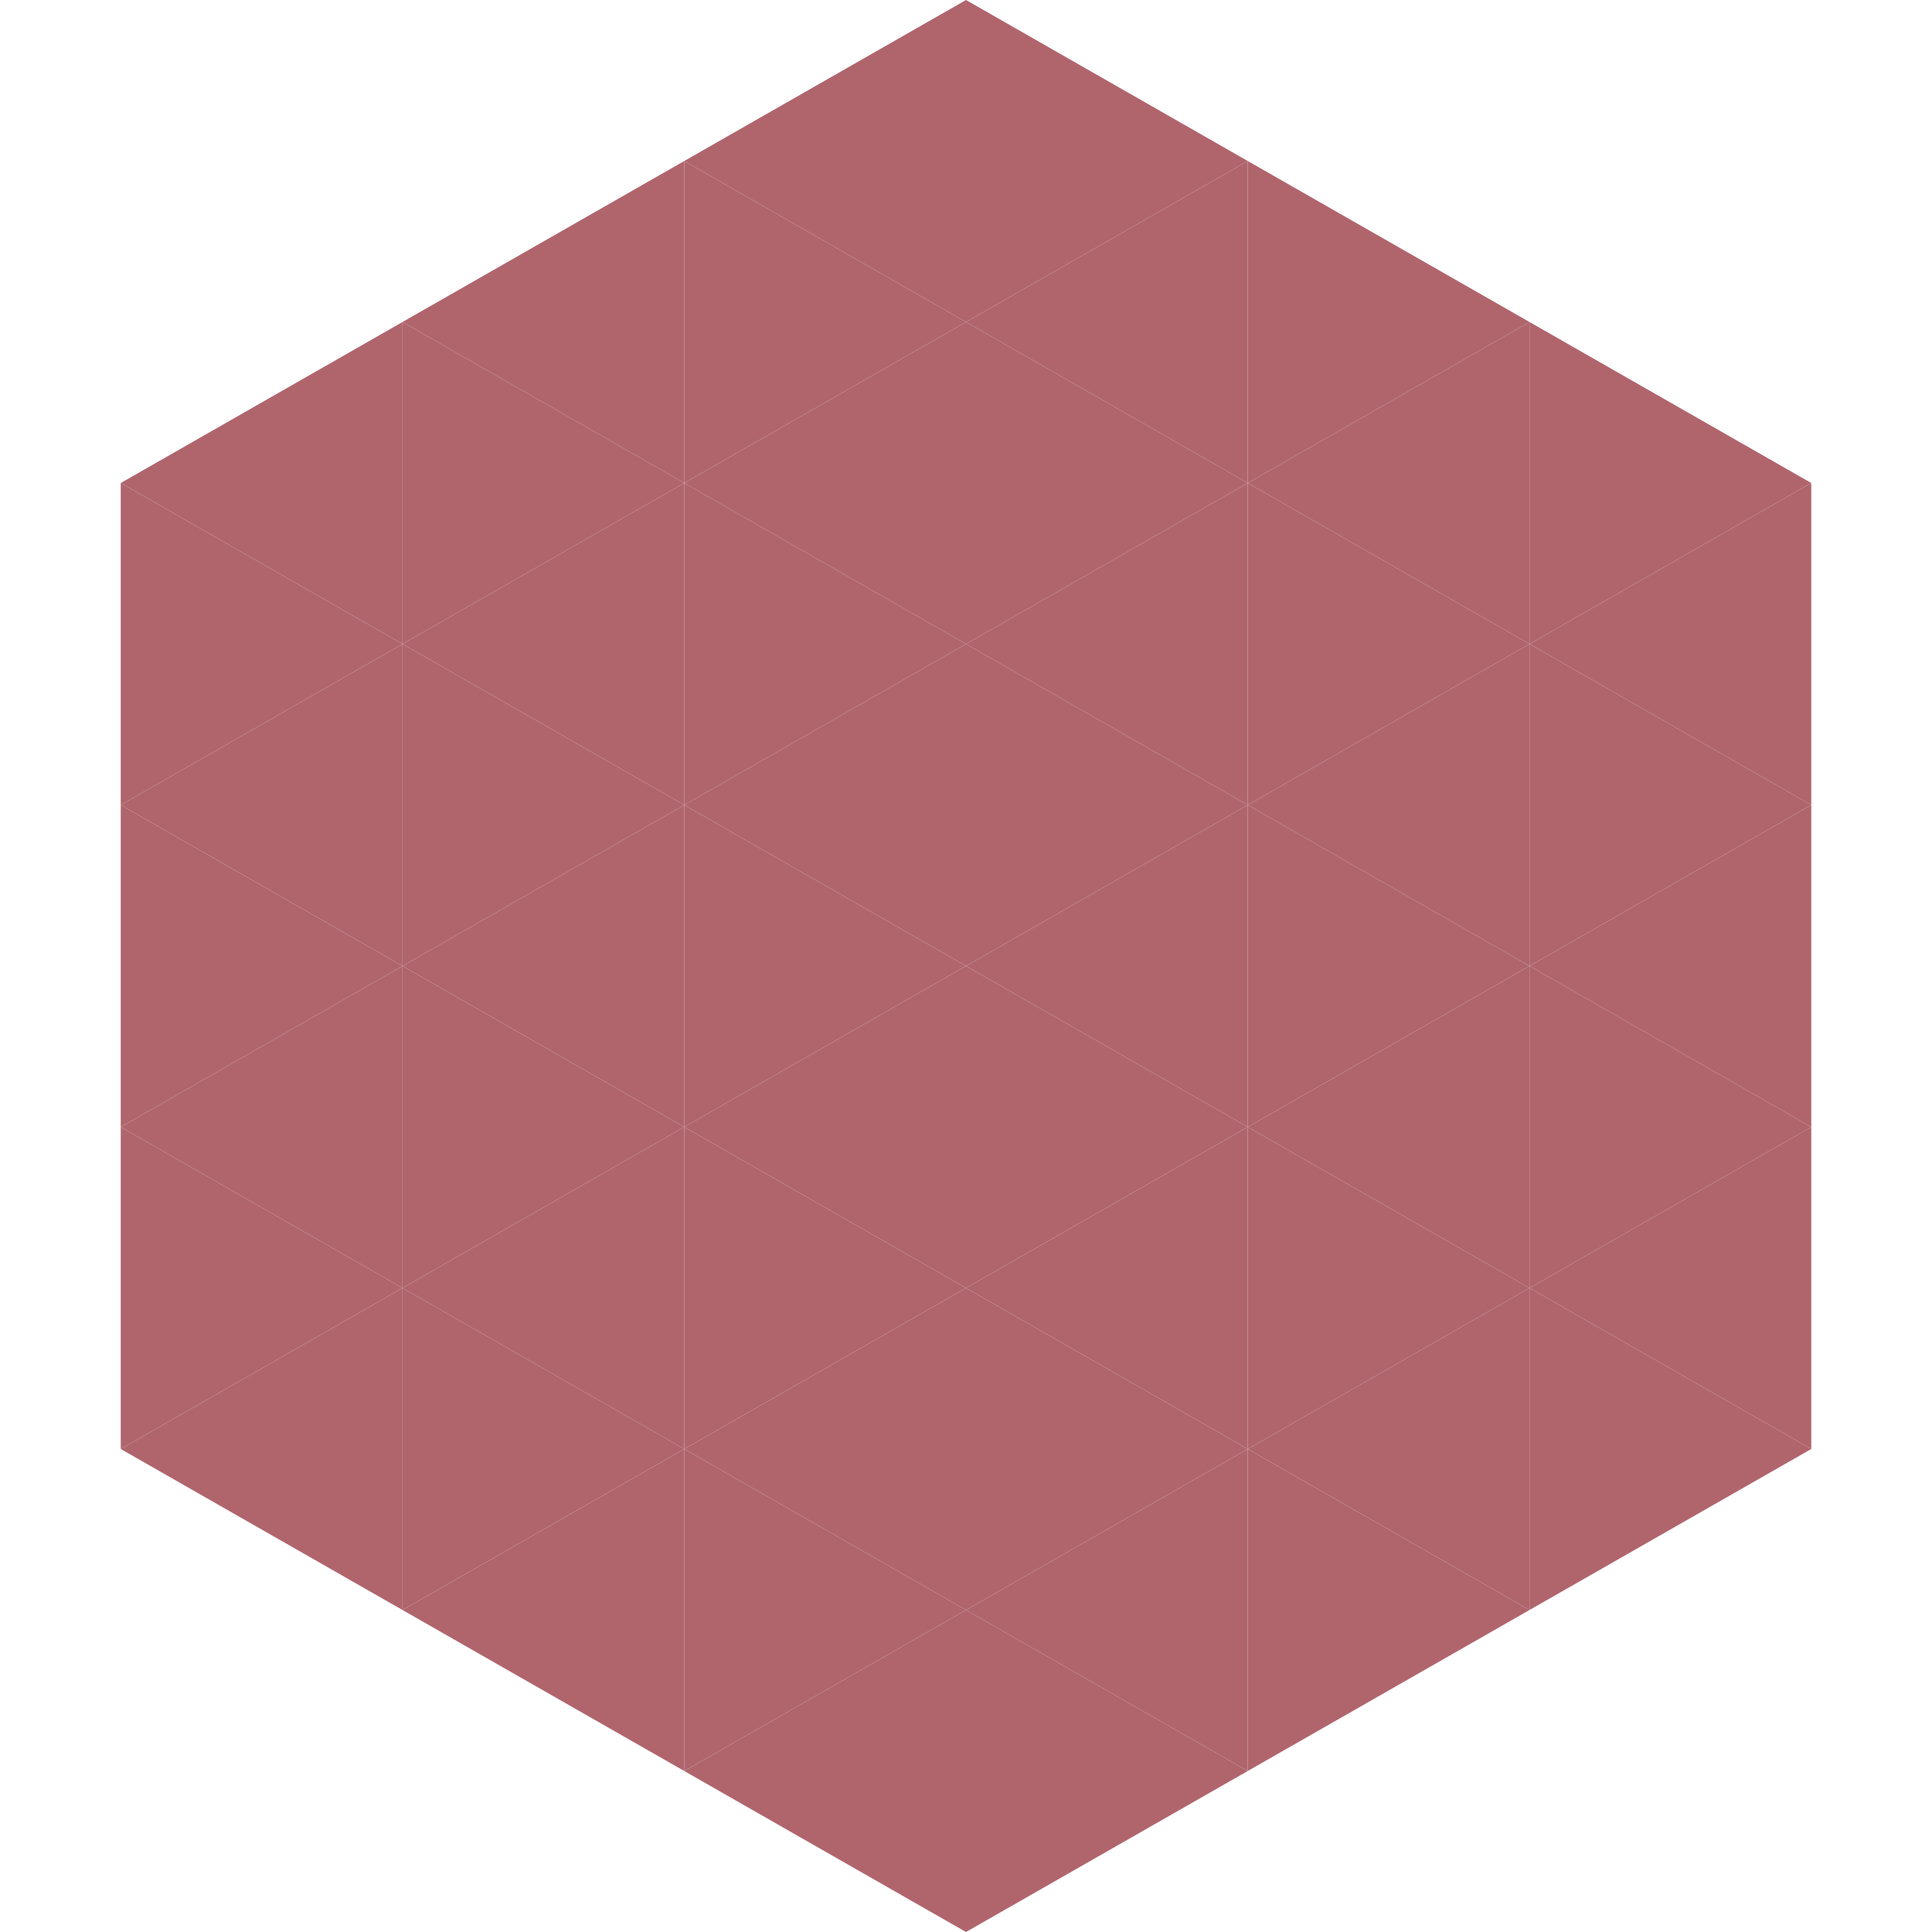 <?xml version="1.0"?>
<!-- Generated by SVGo -->
<svg width="240" height="240"
     xmlns="http://www.w3.org/2000/svg"
     xmlns:xlink="http://www.w3.org/1999/xlink">
<polygon points="50,40 15,60 50,80" style="fill:rgb(176,101,109)" />
<polygon points="190,40 225,60 190,80" style="fill:rgb(176,101,109)" />
<polygon points="15,60 50,80 15,100" style="fill:rgb(176,101,109)" />
<polygon points="225,60 190,80 225,100" style="fill:rgb(176,101,109)" />
<polygon points="50,80 15,100 50,120" style="fill:rgb(176,101,109)" />
<polygon points="190,80 225,100 190,120" style="fill:rgb(176,101,109)" />
<polygon points="15,100 50,120 15,140" style="fill:rgb(176,101,109)" />
<polygon points="225,100 190,120 225,140" style="fill:rgb(176,101,109)" />
<polygon points="50,120 15,140 50,160" style="fill:rgb(176,101,109)" />
<polygon points="190,120 225,140 190,160" style="fill:rgb(176,101,109)" />
<polygon points="15,140 50,160 15,180" style="fill:rgb(176,101,109)" />
<polygon points="225,140 190,160 225,180" style="fill:rgb(176,101,109)" />
<polygon points="50,160 15,180 50,200" style="fill:rgb(176,101,109)" />
<polygon points="190,160 225,180 190,200" style="fill:rgb(176,101,109)" />
<polygon points="15,180 50,200 15,220" style="fill:rgb(255,255,255); fill-opacity:0" />
<polygon points="225,180 190,200 225,220" style="fill:rgb(255,255,255); fill-opacity:0" />
<polygon points="50,0 85,20 50,40" style="fill:rgb(255,255,255); fill-opacity:0" />
<polygon points="190,0 155,20 190,40" style="fill:rgb(255,255,255); fill-opacity:0" />
<polygon points="85,20 50,40 85,60" style="fill:rgb(176,101,109)" />
<polygon points="155,20 190,40 155,60" style="fill:rgb(176,101,109)" />
<polygon points="50,40 85,60 50,80" style="fill:rgb(176,101,109)" />
<polygon points="190,40 155,60 190,80" style="fill:rgb(176,101,109)" />
<polygon points="85,60 50,80 85,100" style="fill:rgb(176,101,109)" />
<polygon points="155,60 190,80 155,100" style="fill:rgb(176,101,109)" />
<polygon points="50,80 85,100 50,120" style="fill:rgb(176,101,109)" />
<polygon points="190,80 155,100 190,120" style="fill:rgb(176,101,109)" />
<polygon points="85,100 50,120 85,140" style="fill:rgb(176,101,109)" />
<polygon points="155,100 190,120 155,140" style="fill:rgb(176,101,109)" />
<polygon points="50,120 85,140 50,160" style="fill:rgb(176,101,109)" />
<polygon points="190,120 155,140 190,160" style="fill:rgb(176,101,109)" />
<polygon points="85,140 50,160 85,180" style="fill:rgb(176,101,109)" />
<polygon points="155,140 190,160 155,180" style="fill:rgb(176,101,109)" />
<polygon points="50,160 85,180 50,200" style="fill:rgb(176,101,109)" />
<polygon points="190,160 155,180 190,200" style="fill:rgb(176,101,109)" />
<polygon points="85,180 50,200 85,220" style="fill:rgb(176,101,109)" />
<polygon points="155,180 190,200 155,220" style="fill:rgb(176,101,109)" />
<polygon points="120,0 85,20 120,40" style="fill:rgb(176,101,109)" />
<polygon points="120,0 155,20 120,40" style="fill:rgb(176,101,109)" />
<polygon points="85,20 120,40 85,60" style="fill:rgb(176,101,109)" />
<polygon points="155,20 120,40 155,60" style="fill:rgb(176,101,109)" />
<polygon points="120,40 85,60 120,80" style="fill:rgb(176,101,109)" />
<polygon points="120,40 155,60 120,80" style="fill:rgb(176,101,109)" />
<polygon points="85,60 120,80 85,100" style="fill:rgb(176,101,109)" />
<polygon points="155,60 120,80 155,100" style="fill:rgb(176,101,109)" />
<polygon points="120,80 85,100 120,120" style="fill:rgb(176,101,109)" />
<polygon points="120,80 155,100 120,120" style="fill:rgb(176,101,109)" />
<polygon points="85,100 120,120 85,140" style="fill:rgb(176,101,109)" />
<polygon points="155,100 120,120 155,140" style="fill:rgb(176,101,109)" />
<polygon points="120,120 85,140 120,160" style="fill:rgb(176,101,109)" />
<polygon points="120,120 155,140 120,160" style="fill:rgb(176,101,109)" />
<polygon points="85,140 120,160 85,180" style="fill:rgb(176,101,109)" />
<polygon points="155,140 120,160 155,180" style="fill:rgb(176,101,109)" />
<polygon points="120,160 85,180 120,200" style="fill:rgb(176,101,109)" />
<polygon points="120,160 155,180 120,200" style="fill:rgb(176,101,109)" />
<polygon points="85,180 120,200 85,220" style="fill:rgb(176,101,109)" />
<polygon points="155,180 120,200 155,220" style="fill:rgb(176,101,109)" />
<polygon points="120,200 85,220 120,240" style="fill:rgb(176,101,109)" />
<polygon points="120,200 155,220 120,240" style="fill:rgb(176,101,109)" />
<polygon points="85,220 120,240 85,260" style="fill:rgb(255,255,255); fill-opacity:0" />
<polygon points="155,220 120,240 155,260" style="fill:rgb(255,255,255); fill-opacity:0" />
</svg>
